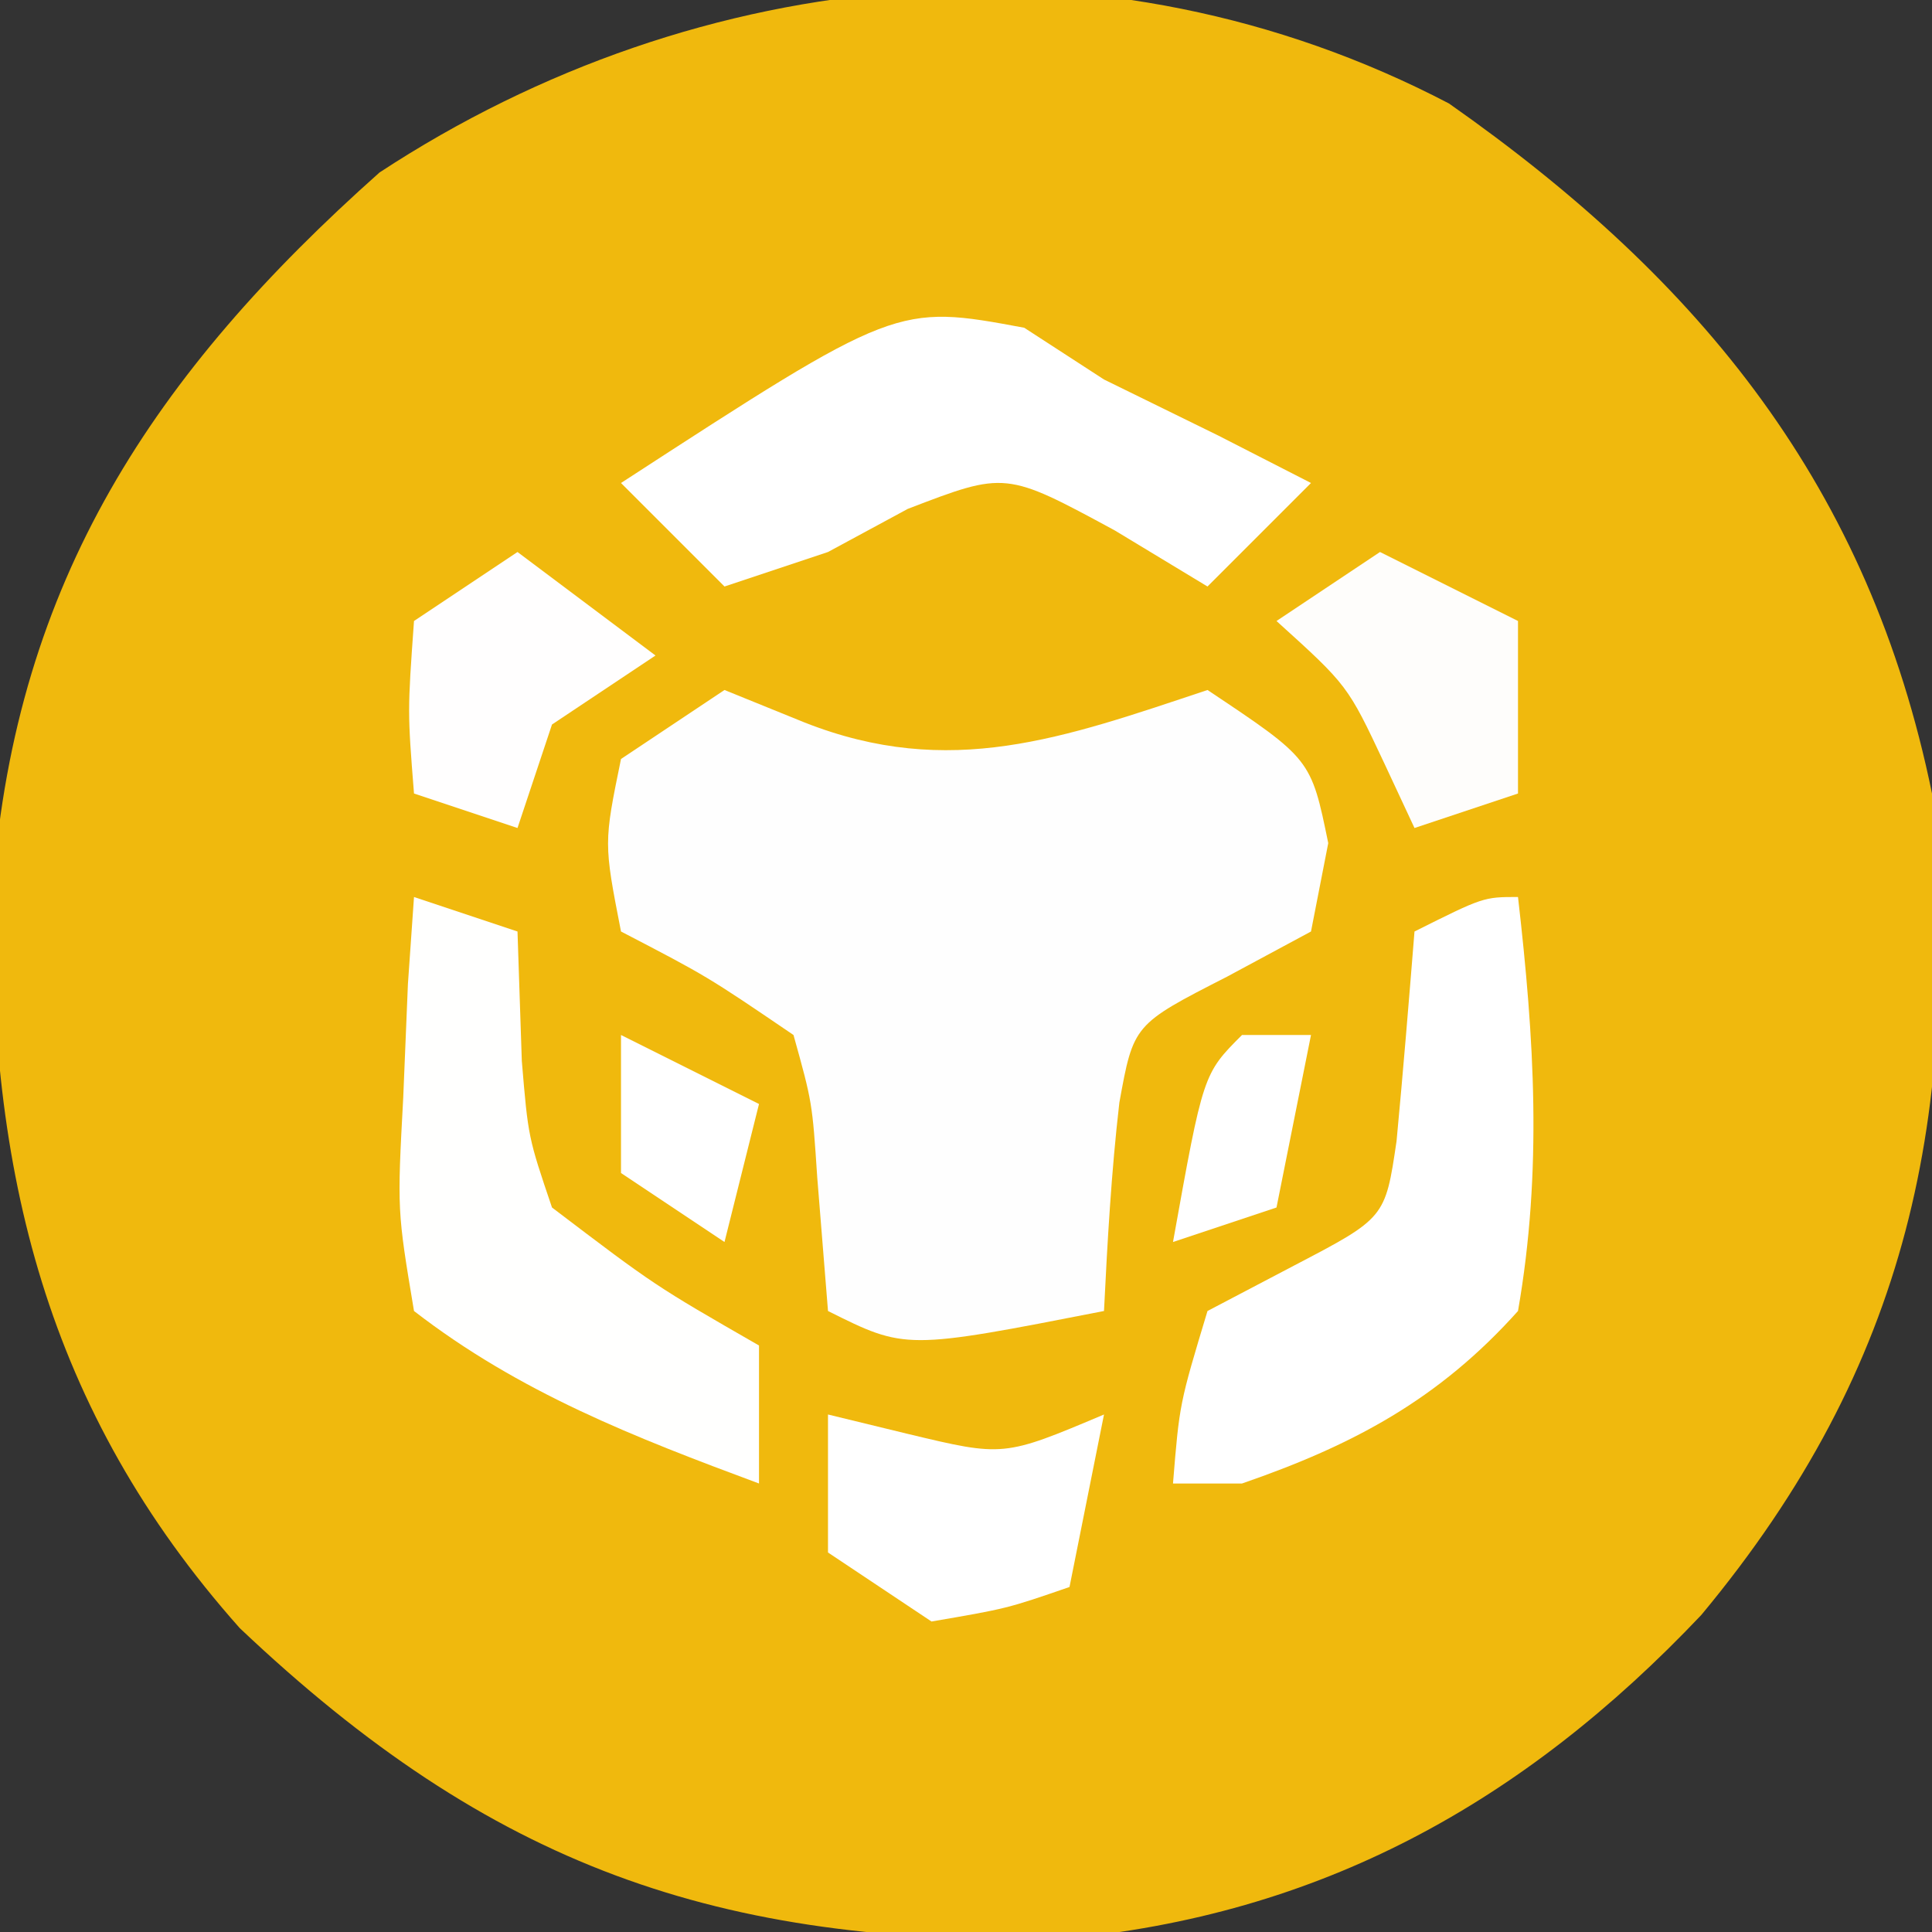 <?xml version="1.0" encoding="UTF-8"?>
<svg version="1.1" xmlns="http://www.w3.org/2000/svg" width="56" height="56">
<rect width="100%" height="100%" fill="#333333" stroke="none"/>
<path d="M0 0 C7.351 5.157 12.183 11.135 14 20 C14.836 29.304 13.344 36.56 7.312 43.812 C2.153 49.257 -3.738 52.527 -11.262 53.203 C-21.218 53.396 -27.762 51.099 -35.051 44.191 C-40.665 37.879 -42.349 30.925 -42.203 22.648 C-41.527 13.839 -37.544 7.821 -31 2 C-21.723 -4.09 -9.979 -5.216 0 0 Z " fill="#F0B90D" transform="translate(42,3)"/>
<path d="M0 0 C0.763 0.309 1.526 0.619 2.312 0.938 C6.526 2.603 9.826 1.391 14 0 C17 2 17 2 17.5 4.438 C17.335 5.283 17.17 6.129 17 7 C15.793 7.65 15.793 7.65 14.562 8.312 C11.856 9.695 11.856 9.695 11.445 11.961 C11.213 13.966 11.099 15.984 11 18 C5.25 19.125 5.25 19.125 3 18 C2.897 16.721 2.794 15.443 2.688 14.125 C2.544 11.953 2.544 11.953 2 10 C-0.498 8.301 -0.498 8.301 -3 7 C-3.5 4.438 -3.5 4.438 -3 2 C-2.01 1.34 -1.02 0.68 0 0 Z " fill="#FEFEFE" transform="translate(21,20)"/>
<path d="M0 0 C0.763 0.495 1.526 0.99 2.312 1.5 C3.406 2.036 4.499 2.572 5.625 3.125 C6.512 3.579 7.399 4.032 8.312 4.5 C7.322 5.49 6.332 6.48 5.312 7.5 C4.426 6.964 3.539 6.428 2.625 5.875 C-0.541 4.161 -0.541 4.161 -3.375 5.25 C-4.138 5.662 -4.901 6.075 -5.688 6.5 C-6.678 6.83 -7.668 7.16 -8.688 7.5 C-9.678 6.51 -10.668 5.52 -11.688 4.5 C-3.697 -0.688 -3.697 -0.688 0 0 Z " fill="#FFFFFF" transform="translate(29.688,9.5)"/>
<path d="M0 0 C0.99 0.33 1.98 0.66 3 1 C3.041 2.237 3.083 3.475 3.125 4.75 C3.31 6.965 3.31 6.965 4 9 C6.978 11.263 6.978 11.263 10 13 C10 14.32 10 15.64 10 17 C6.389 15.659 3.057 14.364 0 12 C-0.488 9.082 -0.488 9.082 -0.312 5.812 C-0.267 4.726 -0.222 3.639 -0.176 2.52 C-0.118 1.688 -0.06 0.857 0 0 Z " fill="#FFFFFE" transform="translate(12,26)"/>
<path d="M0 0 C0.471 4.098 0.711 7.922 0 12 C-2.294 14.561 -4.767 15.884 -8 17 C-8.66 17 -9.32 17 -10 17 C-9.812 14.688 -9.812 14.688 -9 12 C-8.175 11.567 -7.35 11.134 -6.5 10.688 C-3.848 9.303 -3.848 9.303 -3.52 7.074 C-3.329 5.051 -3.163 3.026 -3 1 C-1 0 -1 0 0 0 Z " fill="#FFFFFF" transform="translate(44,26)"/>
<path d="M0 0 C1.145 0.278 1.145 0.278 2.312 0.562 C5.09 1.228 5.09 1.228 8 0 C7.67 1.65 7.34 3.3 7 5 C5.188 5.625 5.188 5.625 3 6 C2.01 5.34 1.02 4.68 0 4 C0 2.68 0 1.36 0 0 Z " fill="#FFFFFF" transform="translate(24,41)"/>
<path d="M0 0 C1.32 0.66 2.64 1.32 4 2 C4 3.65 4 5.3 4 7 C3.01 7.33 2.02 7.66 1 8 C0.711 7.381 0.422 6.763 0.125 6.125 C-0.937 3.867 -0.937 3.867 -3 2 C-2.01 1.34 -1.02 0.68 0 0 Z " fill="#FEFDFB" transform="translate(40,16)"/>
<path d="M0 0 C1.32 0.99 2.64 1.98 4 3 C3.01 3.66 2.02 4.32 1 5 C0.67 5.99 0.34 6.98 0 8 C-0.99 7.67 -1.98 7.34 -3 7 C-3.188 4.625 -3.188 4.625 -3 2 C-2.01 1.34 -1.02 0.68 0 0 Z " fill="#FFFEFE" transform="translate(15,16)"/>
<path d="M0 0 C0.66 0 1.32 0 2 0 C1.67 1.65 1.34 3.3 1 5 C0.01 5.33 -0.98 5.66 -2 6 C-1.125 1.125 -1.125 1.125 0 0 Z " fill="#FFFFFF" transform="translate(36,30)"/>
<path d="M0 0 C1.98 0.99 1.98 0.99 4 2 C3.67 3.32 3.34 4.64 3 6 C2.01 5.34 1.02 4.68 0 4 C0 2.68 0 1.36 0 0 Z " fill="#FFFFFF" transform="translate(18,30)"/>
</svg>
